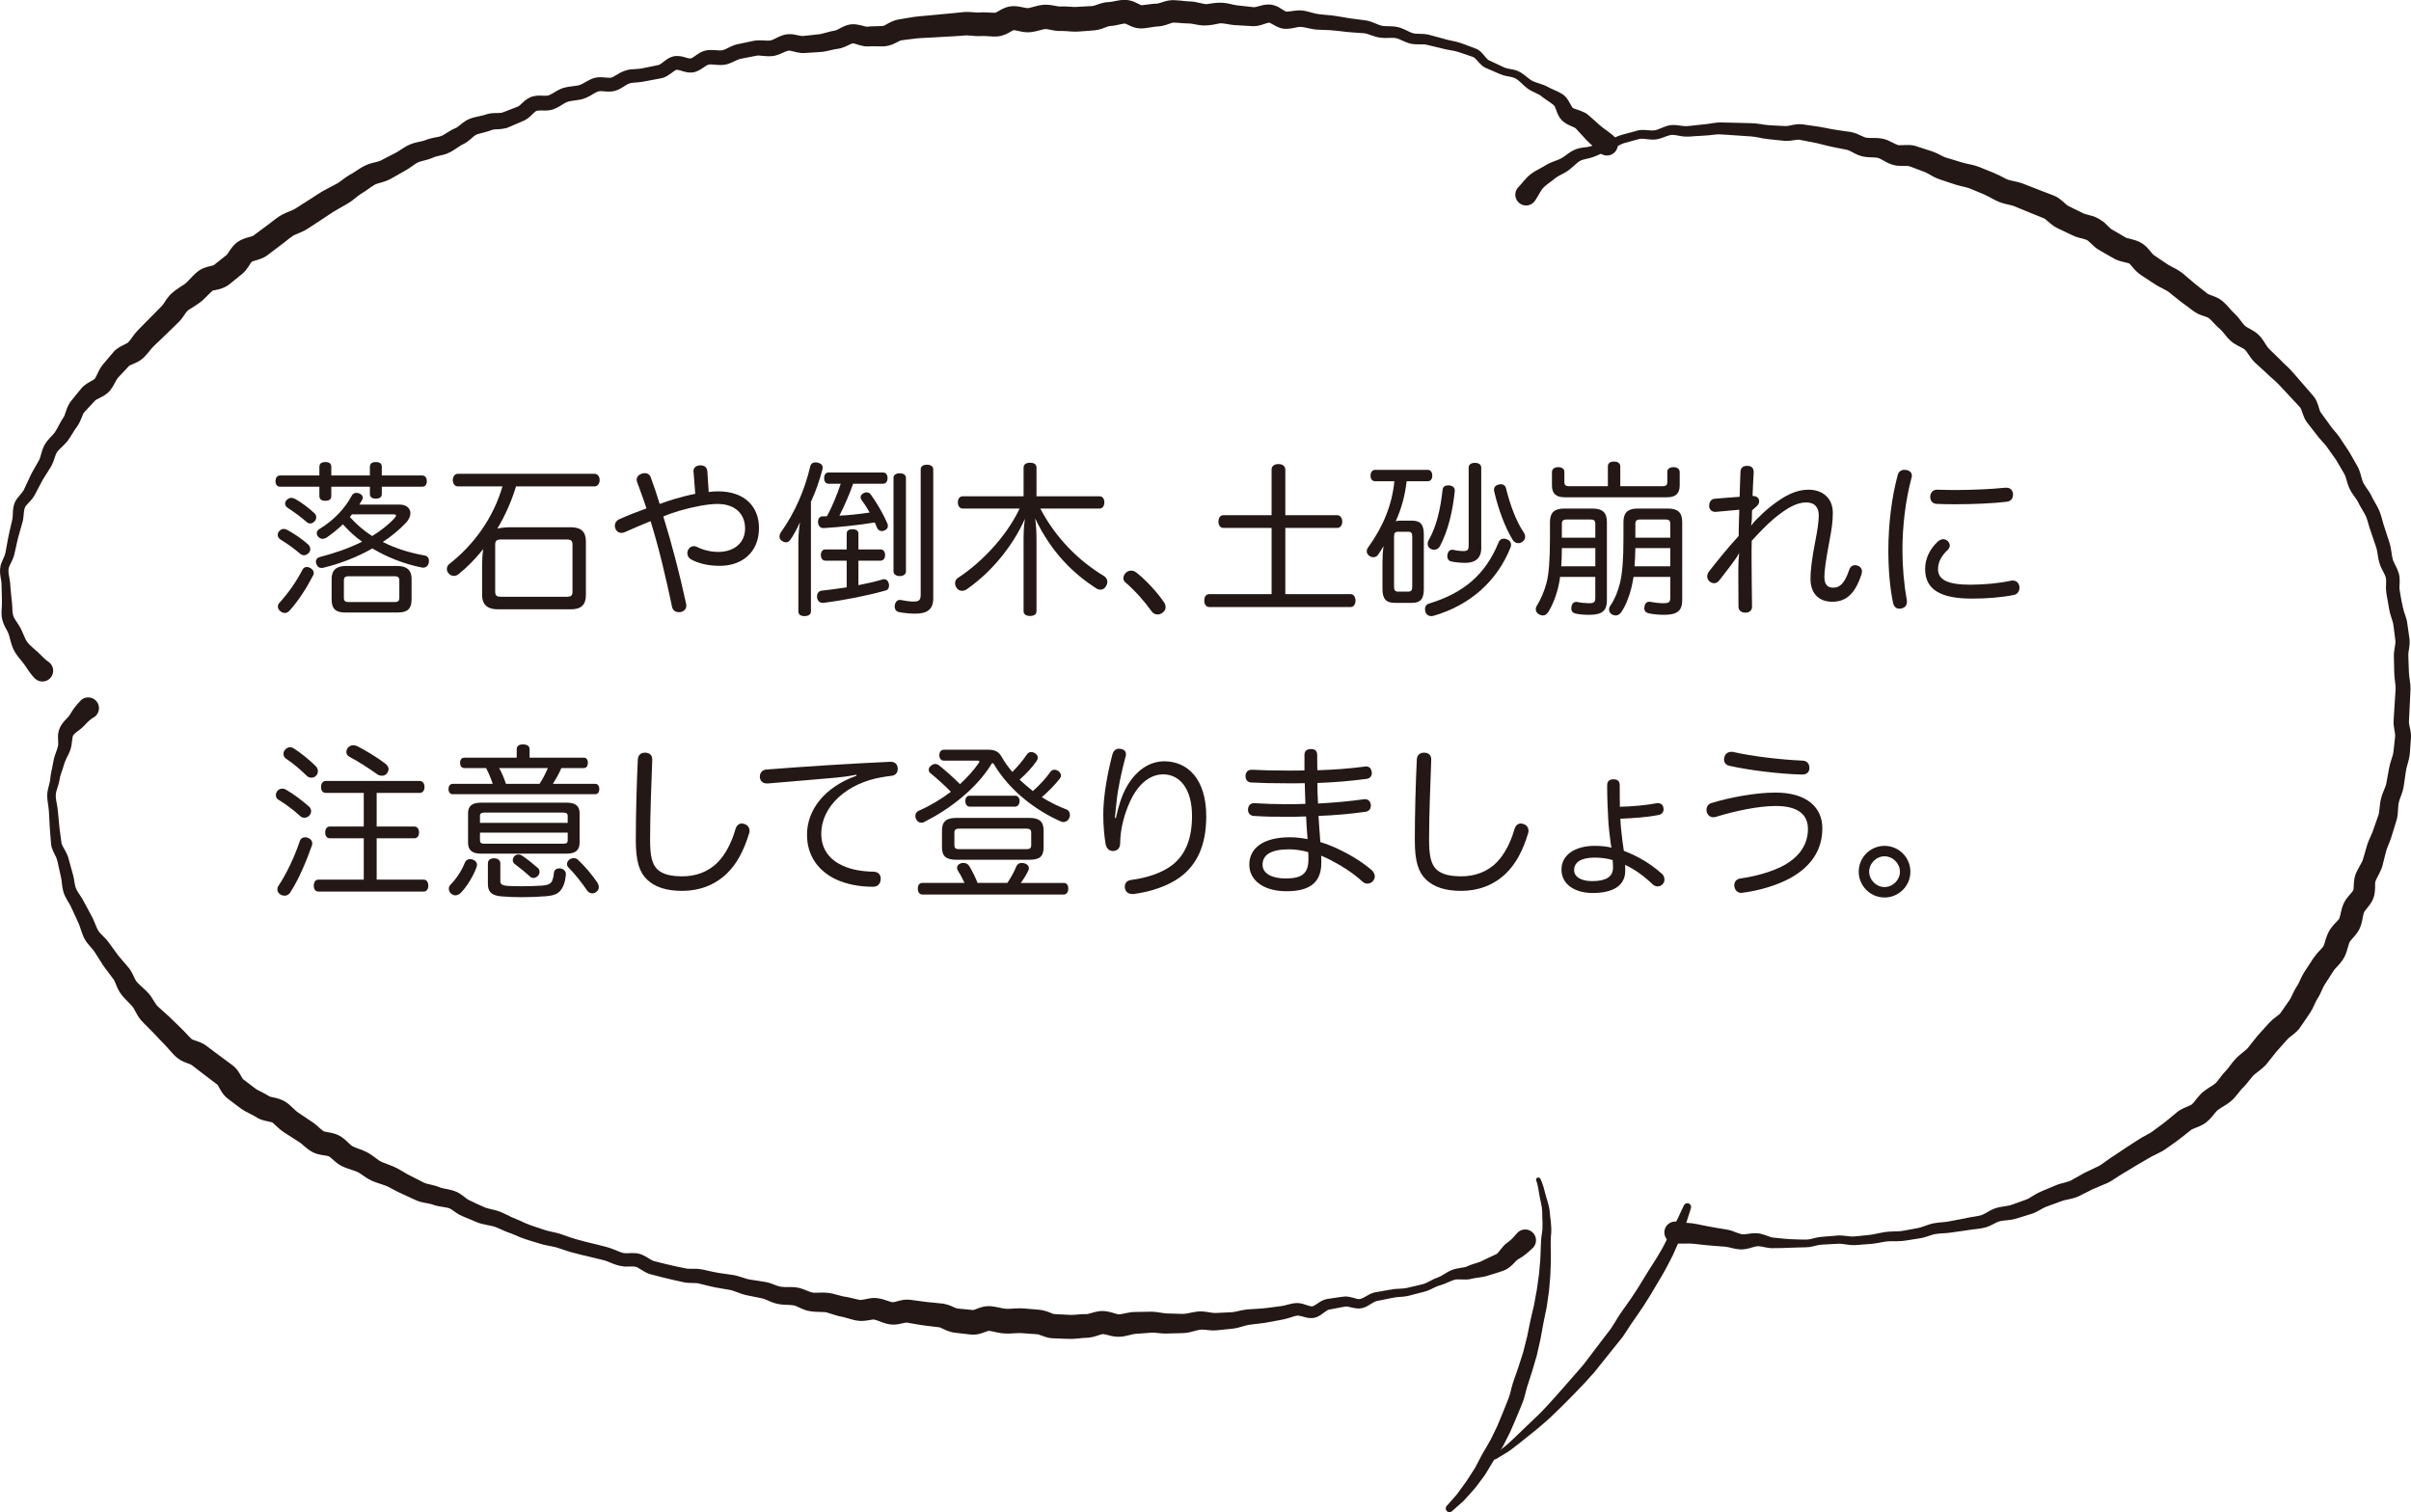 <?xml version="1.0" encoding="UTF-8"?><svg id="b" xmlns="http://www.w3.org/2000/svg" width="200" height="125.454" viewBox="0 0 200 125.454"><defs><style>.d{fill:#231815;stroke-width:0px;}</style></defs><g id="c"><path class="d" d="M27.482,41.148c0,.274-.164.398-.494.398-.317,0-.494-.124-.494-.398v-.77h-3.254c-.248,0-.385-.177-.385-.452,0-.29.137-.48.385-.48h3.254v-.715c0-.274.177-.398.494-.398.33,0,.494.124.494.398v.715h3.201v-.715c0-.274.177-.398.494-.398.33,0,.494.124.494.398v.715h3.351c.248,0,.385.19.385.48,0,.274-.137.452-.385.452h-3.351v.591c0,.274-.164.398-.494.398-.317,0-.494-.124-.494-.398v-.591h-3.201v.77ZM25.534,45.144c.137.124.206.274.206.412,0,.111-.042.219-.124.317-.124.122-.261.193-.398.193-.111,0-.219-.042-.317-.124-.48-.412-1.085-.852-1.634-1.182-.151-.108-.232-.232-.232-.383,0-.097.04-.208.108-.29.111-.137.248-.206.398-.206.097,0,.193.029.288.082.536.29,1.195.728,1.704,1.182ZM26.028,47.532c0,.069-.013.137-.055.206-.536,1.045-1.209,2.087-1.921,2.884-.137.164-.274.232-.427.232-.108,0-.232-.04-.356-.137-.137-.095-.219-.246-.219-.398,0-.108.04-.219.137-.314.742-.823,1.386-1.731,1.908-2.747.082-.151.206-.219.356-.219.097,0,.193.027.29.082.19.111.288.261.288.412ZM26.083,42.576c.095.095.151.206.151.33,0,.108-.042.232-.124.33-.111.124-.248.193-.37.193-.111,0-.206-.042-.29-.111-.48-.425-1.071-.852-1.578-1.182-.151-.095-.219-.232-.219-.356,0-.095.027-.177.095-.261.124-.137.261-.219.412-.219.082,0,.193.027.303.082.507.274,1.153.755,1.62,1.195ZM33.153,41.861c.549,0,.892.303.892.728,0,.235-.122.522-.383.797-.549.576-1.195,1.111-1.908,1.578,1.056.536,2.209.892,3.431,1.113.274.04.398.219.398.452,0,.042,0,.097-.013.137-.042.277-.232.427-.467.427-.042,0-.082,0-.124-.013-1.399-.277-2.829-.826-4.09-1.58-1.251.715-2.636,1.251-4.037,1.594-.055.013-.111.027-.164.027-.221,0-.372-.108-.454-.356-.013-.055-.029-.111-.029-.166,0-.206.139-.343.359-.396,1.222-.317,2.417-.728,3.473-1.264-.591-.412-1.111-.908-1.591-1.441-.414.396-.879.768-1.346,1.098-.124.069-.235.108-.343.108-.153,0-.29-.082-.398-.219-.055-.082-.084-.164-.084-.248,0-.151.084-.288.277-.383,1.18-.715,2.085-1.718,2.621-2.718.084-.179.235-.248.398-.248.069,0,.137.013.206.042.179.053.317.19.317.356,0,.055-.013.124-.055.193-.082.124-.151.261-.232.383h3.349ZM32.976,46.956c.742,0,1.166.33,1.166,1.056v1.731c0,.768-.356,1.071-1.127,1.071h-4.394c-.768,0-1.111-.303-1.111-1.071v-1.731c0-.726.425-1.056,1.153-1.056h4.312ZM32.741,49.949c.261,0,.385-.082.385-.356v-1.428c0-.274-.124-.359-.385-.359h-3.829c-.261,0-.385.084-.385.359v1.428c0,.274.124.356.385.356h3.829ZM29.2,42.671c-.055.069-.124.153-.179.221.549.604,1.153,1.138,1.855,1.578.686-.425,1.317-.905,1.826-1.456.095-.108.151-.19.151-.246,0-.069-.082-.097-.235-.097h-3.418Z"/><path class="d" d="M37.974,40.351c-.246,0-.412-.232-.412-.522,0-.288.166-.52.412-.52h11.355c.248,0,.414.232.414.52,0,.29-.166.522-.414.522h-6.521c-.372,1.222-.892,2.404-1.552,3.502.303-.069.686-.111,1.14-.111h4.929c.865,0,1.277.343,1.277,1.195v4.42c0,.852-.412,1.195-1.277,1.195h-6.014c-.81,0-1.319-.33-1.319-1.195v-2.581c0-.356.029-.823.097-1.222-.646.797-1.333,1.51-2.045,2.074-.124.108-.261.151-.398.151-.166,0-.33-.082-.44-.219-.095-.111-.137-.235-.137-.359,0-.164.082-.328.219-.425,2.019-1.578,3.639-3.816,4.394-6.426h-3.708ZM47.038,49.509c.301,0,.452-.082.452-.412v-3.927c0-.314-.151-.412-.452-.412h-5.494c-.314,0-.467.097-.467.412v3.927c0,.33.153.412.467.412h5.494Z"/><path class="d" d="M57.537,39.185c-.013-.029-.013-.055-.013-.082,0-.317.235-.483.536-.496h.042c.343,0,.549.166.576.496l.111,1.715c.288-.042.549-.055.768-.055,2.251,0,3.404,1.29,3.404,3.048,0,1.937-1.33,3.132-3.254,3.132-.892,0-1.689-.166-2.362-.522-.219-.124-.328-.317-.328-.522,0-.082.013-.179.053-.261.097-.206.29-.33.496-.33.082,0,.177.029.261.069.465.235,1.098.412,1.742.412,1.375,0,2.238-.795,2.238-1.935,0-1.195-.795-2.045-2.291-2.045-.77,0-1.966.219-3.145.562-.467.137-.934.301-1.346.48.728,2.348,1.359,4.792,1.881,7.194.013.069.027.137.027.206,0,.261-.164.44-.438.522-.069.013-.124.013-.179.013-.274,0-.494-.137-.562-.425-.509-2.402-1.071-4.832-1.786-7.125-.755.301-1.496.631-2.154.919-.097.042-.179.055-.274.055-.208,0-.398-.124-.483-.343-.04-.082-.053-.164-.053-.248,0-.219.122-.425.356-.536.699-.314,1.47-.618,2.264-.905-.232-.728-.507-1.456-.781-2.211-.013-.053-.029-.122-.029-.177,0-.235.179-.412.427-.496.095-.027.177-.04.246-.04.235,0,.427.124.509.383.261.715.507,1.443.728,2.171.452-.166.879-.303,1.29-.427.562-.164,1.14-.314,1.66-.412l-.137-1.784Z"/><path class="d" d="M66.227,45.006c0-.522.04-1.113.137-1.676-.248.522-.522,1.058-.797,1.441-.097.153-.235.221-.372.221-.108,0-.232-.042-.356-.137-.124-.084-.179-.206-.179-.343,0-.111.042-.235.124-.359,1.14-1.605,1.963-3.473,2.43-5.465.055-.219.219-.328.44-.328.069,0,.124.013.193.027.246.055.396.193.396.412,0,.055-.013.111-.027.164-.232.894-.536,1.786-.947,2.665v9.104c0,.259-.219.383-.536.383-.301,0-.507-.124-.507-.383v-5.726ZM73.035,45.582c.248,0,.385.179.385.467,0,.274-.137.467-.385.467h-1.826v2.032c.715-.137,1.414-.301,2.019-.48.042-.013.082-.013.124-.013.193,0,.33.151.385.385.013.04.013.082.013.122,0,.248-.111.398-.33.44-1.552.438-3.515.81-5.109,1.016h-.053c-.248,0-.44-.151-.48-.454v-.095c0-.261.151-.44.396-.467.62-.069,1.333-.164,2.061-.274v-2.211h-1.757c-.248,0-.385-.193-.385-.467,0-.288.137-.467.385-.467h1.757v-1.304c0-.248.164-.37.48-.37s.494.122.494.37v1.304h1.826ZM70.771,40.132c-.317.905-.702,1.784-1.14,2.65.837-.042,1.689-.137,2.512-.261-.206-.37-.438-.728-.673-1.043-.055-.084-.082-.153-.082-.221,0-.151.095-.274.274-.356.069-.04.151-.055.219-.055.153,0,.274.069.372.206.507.702,1.029,1.62,1.346,2.348.04.082.053.151.053.235,0,.164-.095.301-.274.37-.069.042-.151.055-.219.055-.177,0-.33-.097-.398-.261-.055-.137-.124-.301-.193-.454-1.344.221-2.882.385-4.241.467h-.029c-.261,0-.425-.193-.438-.494v-.042c0-.246.137-.438.37-.438.124,0,.248,0,.372-.013.467-.865.823-1.757,1.14-2.692h-1.003c-.248,0-.372-.193-.372-.467,0-.288.124-.467.372-.467h4.502c.248,0,.385.179.385.467,0,.274-.137.467-.385.467h-2.47ZM75.151,47.408c0,.248-.221.385-.522.385-.274,0-.509-.137-.509-.385v-7.785c0-.232.235-.356.509-.356.301,0,.522.124.522.37v7.771ZM77.416,49.633c0,.934-.507,1.277-1.496,1.277-.467,0-.947-.055-1.317-.124-.248-.04-.385-.219-.385-.467,0-.04,0-.082.013-.122.042-.274.206-.427.425-.427.042,0,.069,0,.111.015.33.069.713.122,1.016.122.438,0,.591-.108.591-.576v-10.394c0-.248.219-.385.52-.385.303,0,.522.137.522.385v10.695Z"/><path class="d" d="M79.857,42.191c-.261,0-.398-.232-.398-.507,0-.29.137-.509.398-.509h5.053v-2.388c0-.261.219-.398.536-.398.33,0,.536.137.536.398v2.388h5.23c.261,0,.398.219.398.496,0,.288-.137.52-.398.52h-4.914c1.29,2.472,3.212,4.354,5.286,5.602.177.111.274.288.274.48,0,.111-.042.248-.111.359-.124.206-.274.288-.467.288-.108,0-.246-.042-.37-.124-1.8-1.166-3.666-2.897-5.04-5.782.097.702.111,1.277.111,1.95v5.74c0,.261-.206.398-.536.398-.317,0-.536-.137-.536-.398v-5.779c0-.509,0-1.169.111-1.881-1.113,2.486-2.979,4.571-4.834,5.848-.124.084-.261.124-.385.124-.164,0-.314-.069-.438-.232-.095-.124-.137-.261-.137-.398,0-.179.082-.356.274-.467,1.647-1.071,3.858-3.159,5.08-5.726h-4.724Z"/><path class="d" d="M93.835,47.339c.151,0,.301.055.438.166.755.591,1.718,1.62,2.28,2.457.095.137.137.274.137.412,0,.166-.082.33-.248.454-.124.095-.274.151-.425.151-.193,0-.385-.095-.507-.288-.522-.742-1.375-1.715-2.171-2.388-.095-.084-.151-.206-.151-.343,0-.153.082-.33.219-.454.124-.111.274-.166.427-.166Z"/><path class="d" d="M101.487,43.798c-.261,0-.412-.219-.412-.522,0-.314.151-.536.412-.536h3.995v-3.789c0-.274.221-.452.564-.452s.576.177.576.452v3.789h4.299c.261,0,.425.235.425.536,0,.303-.164.522-.425.522h-4.299v5.492h5.41c.261,0,.412.235.412.536,0,.303-.151.536-.412.536h-11.711c-.274,0-.425-.232-.425-.536,0-.317.151-.536.425-.536h5.162v-5.492h-3.995Z"/><path class="d" d="M114.089,39.926c-.261,0-.398-.179-.398-.467,0-.274.137-.48.398-.48h4.338c.248,0,.385.193.385.48s-.137.467-.385.467h-1.744c-.124,1.14-.425,2.278-.905,3.322.108-.042.246-.055.398-.055h.934c.739,0,1,.343,1,1.14v4.531c0,.81-.261,1.153-1,1.153h-1.401c-.742,0-1.029-.343-1.029-1.153v-2.238c0-.412.027-.892.082-1.319-.137.261-.303.522-.467.742-.082.124-.235.179-.372.179-.122,0-.246-.042-.356-.124-.124-.111-.193-.232-.193-.37,0-.097.029-.193.097-.29,1.222-1.689,2.003-3.499,2.196-5.518h-1.578ZM117.15,44.513c0-.303-.095-.398-.343-.398h-.823c-.248,0-.343.095-.343.398v4.159c0,.303.095.412.343.412h.823c.248,0,.343-.108.343-.412v-4.159ZM125.346,45.212c0,.069-.013.151-.053.232-1.113,2.773-3.338,4.766-6.373,5.644-.069.013-.124.027-.177.027-.248,0-.44-.124-.509-.383-.013-.069-.027-.137-.027-.193,0-.221.108-.398.343-.467,2.884-.879,4.681-2.417,5.766-5.08.082-.221.248-.303.425-.303.084,0,.179.013.261.055.206.069.343.232.343.467ZM120.678,40.695v.055c-.177,1.66-.536,3.241-1.235,4.573-.111.19-.288.288-.48.288-.095,0-.193-.029-.274-.069-.179-.097-.261-.248-.261-.425,0-.097.027-.208.082-.303.66-1.14.989-2.623,1.153-4.161.029-.274.193-.383.454-.383h.095c.274.027.467.164.467.425ZM122.876,45.473c0,.837-.509,1.222-1.304,1.222-.385,0-.852-.042-1.169-.111-.206-.04-.343-.193-.343-.438,0-.042,0-.097.013-.153.055-.259.193-.383.398-.383.042,0,.082,0,.124.013.206.055.536.095.797.095.356,0,.438-.095.438-.494v-6.426c0-.261.206-.398.522-.398.303,0,.522.137.522.398v6.674ZM123.932,40.626c0-.232.153-.37.385-.425.055-.013.124-.029.179-.029.206,0,.383.111.438.359.317,1.304.839,2.731,1.47,3.652.069.108.111.232.111.356,0,.164-.084.317-.235.412-.108.082-.219.111-.33.111-.193,0-.356-.097-.467-.274-.657-1.058-1.222-2.652-1.536-4.024-.015-.055-.015-.095-.015-.137Z"/><path class="d" d="M129.413,47.862c-.029.261-.069.494-.124.715-.179.823-.522,1.689-.865,2.209-.124.193-.274.274-.44.274-.095,0-.19-.027-.301-.082-.179-.095-.288-.261-.288-.438,0-.082.027-.179.082-.274.33-.522.644-1.251.823-1.95.179-.715.274-1.855.274-3.694v-1.304c0-.81.385-1.127,1.195-1.127h2.333c.81,0,1.195.317,1.195,1.113v6.481c0,.85-.343,1.222-1.47,1.222-.398,0-.781-.029-1.098-.097-.261-.055-.385-.193-.385-.438,0-.042,0-.097.015-.137.04-.274.19-.398.412-.398.04,0,.069,0,.108.013.261.055.66.095.934.095.425,0,.522-.082.522-.48v-1.702h-2.924ZM137.91,40.338c.261,0,.398-.082.398-.33v-.879c0-.219.193-.372.509-.372.314,0,.52.153.52.414v1.098c0,.699-.356.987-1.069.987h-8.46c-.713,0-1.069-.288-1.069-.987v-1.098c0-.261.206-.414.52-.414.317,0,.509.153.509.372v.879c0,.248.137.33.398.33h3.212v-1.649c0-.246.166-.396.509-.396.33,0,.52.151.52.396v1.649h3.502ZM129.563,45.473c-.013.507-.013,1.003-.055,1.51h2.829v-1.51h-2.773ZM132.336,43.455c0-.274-.124-.356-.385-.356h-2.005c-.246,0-.383.082-.383.356v1.153h2.773v-1.153ZM135.508,47.862c-.055.33-.111.618-.179.908-.179.739-.494,1.523-.852,2.032-.122.164-.274.259-.452.259-.097,0-.193-.027-.303-.082-.164-.095-.246-.246-.246-.412,0-.108.04-.232.122-.343.33-.467.604-1.127.784-1.853.206-.865.288-1.979.288-3.708v-1.346c0-.81.385-1.127,1.182-1.127h2.499c.823,0,1.193.317,1.193,1.113v6.466c0,.865-.356,1.237-1.496,1.237-.425,0-.892-.042-1.235-.111-.274-.055-.412-.193-.412-.438,0-.042,0-.084.013-.139.042-.274.193-.396.412-.396.042,0,.082,0,.124.013.343.069.728.108,1.003.108.507,0,.604-.082.604-.494v-1.689h-3.048ZM135.659,45.473c-.013.507-.027,1.003-.069,1.51h2.966v-1.51h-2.897ZM138.556,43.455c0-.274-.124-.356-.385-.356h-2.127c-.248,0-.385.082-.385.356v1.153h2.897v-1.153Z"/><path class="d" d="M145.338,42.341c-.013.248-.013.496-.013.66-.013.219-.027.385-.069.618.124-.164.288-.37.44-.52.37-.372.81-.784,1.193-1.085,1.169-.921,2.116-1.388,3.117-1.388,1.277,0,2.032.784,2.032,1.908,0,.715-.082,1.306-.274,2.322-.288,1.523-.425,2.457-.425,2.993,0,.673.274.905.742.905.536,0,.934-.343,1.319-1.483.082-.246.259-.383.48-.383.069,0,.151.013.219.04.232.084.356.261.356.48,0,.069-.013.153-.04.235-.536,1.676-1.319,2.28-2.417,2.28-1.045,0-1.813-.604-1.813-1.924,0-.644.111-1.634.398-3.09.193-.987.288-1.647.288-2.154,0-.688-.356-1.071-1.029-1.071-.797,0-1.594.438-2.705,1.359-.522.438-1.222,1.153-1.826,1.826-.013.536-.013,1.056-.013,1.591,0,1.277.027,2.554.04,3.874,0,.301-.206.494-.549.494h-.027c-.288,0-.549-.179-.549-.48,0-.784-.013-1.634-.013-2.362v-.81c0-.343.013-.755.069-1.304-.153.301-.29.48-.427.673-.398.562-.85,1.111-1.209,1.591-.137.179-.288.248-.452.248-.124,0-.261-.055-.372-.151-.124-.111-.193-.261-.193-.412,0-.139.055-.29.153-.414.713-.905,1.565-1.977,2.457-2.937.013-.728.027-1.414.055-2.182-.591.053-1.277.108-1.95.177h-.055c-.274,0-.48-.193-.494-.452v-.069c0-.303.177-.536.425-.564.699-.069,1.428-.108,2.101-.164.013-.646.042-1.333.069-2.045,0-.345.206-.522.536-.522h.042c.314,0,.52.164.52.507v.029c-.04.66-.069,1.29-.095,1.963h.042c.314,0,.507.193.507.425,0,.151-.069.303-.206.425l-.385.343Z"/><path class="d" d="M158.597,39.459c0,.055-.015.108-.029.177-.494,1.826-.755,3.998-.755,6.001,0,1.359.124,2.816.356,4.093.015.069.015.137.015.206,0,.314-.179.48-.467.549-.055.013-.111.013-.153.013-.259,0-.467-.151-.536-.522-.259-1.262-.383-2.745-.383-4.283,0-2.143.261-4.367.781-6.302.084-.288.303-.412.551-.412.053,0,.095,0,.151.013.274.042.467.206.467.467ZM161.74,45.254c0,.137-.069.259-.177.37-.578.549-.797,1.071-.797,1.594,0,.85.742,1.29,2.663,1.29,1.182,0,2.444-.124,3.378-.33.055-.013.111-.013.166-.013.274,0,.48.177.533.452.015.055.015.097.015.153,0,.274-.166.533-.467.589-1.016.206-2.225.303-3.488.303-2.526,0-3.871-.715-3.871-2.444,0-.839.343-1.62,1.043-2.28.153-.137.317-.206.467-.206.124,0,.248.055.359.151.122.124.177.248.177.372ZM166.422,40.462c.345,0,.522.19.564.507v.042c0,.314-.137.576-.536.618-1.153.137-2.802.206-4.299.206-.507,0-1.003-.013-1.454-.027-.427-.015-.578-.29-.578-.604.013-.303.206-.578.564-.578h.027c.438.013.934.027,1.441.027,1.456,0,3.048-.069,4.161-.19h.108Z"/><path class="d" d="M25.63,66.909c.111.095.179.246.179.396,0,.111-.042.221-.124.33-.111.137-.274.206-.427.206-.137,0-.259-.04-.356-.137-.536-.494-1.235-1.016-1.826-1.372-.124-.069-.193-.206-.193-.372,0-.108.042-.219.111-.328.111-.137.261-.206.425-.206.097,0,.193.027.274.069.66.37,1.346.905,1.937,1.414ZM25.904,69.97c0,.069-.013.137-.042.206-.425,1.209-1.069,2.773-1.797,3.885-.111.166-.274.248-.454.248-.111,0-.232-.027-.343-.095-.164-.097-.261-.261-.261-.427,0-.095.029-.206.097-.301.686-1.029,1.359-2.486,1.757-3.681.069-.232.246-.343.452-.343.069,0,.137.013.206.042.248.082.385.261.385.467ZM26.192,63.557c.111.124.179.274.179.425,0,.124-.042.248-.124.343-.111.137-.261.193-.412.193s-.301-.055-.412-.177c-.467-.467-1.098-1.003-1.715-1.414-.124-.084-.193-.235-.193-.385,0-.111.04-.235.124-.33.108-.137.259-.219.425-.219.095,0,.206.027.301.095.591.372,1.29.947,1.826,1.47ZM27.031,65.782c-.248,0-.398-.179-.398-.494,0-.303.151-.496.398-.496h7.785c.232,0,.398.193.398.496,0,.314-.166.494-.398.494h-3.57v2.787h3.13c.221,0,.385.193.385.494,0,.303-.164.483-.385.483h-3.13v3.431h3.9c.232,0,.383.193.383.509,0,.301-.151.48-.383.48h-8.732c-.235,0-.385-.179-.385-.48,0-.317.151-.509.385-.509h3.761v-3.431h-2.813c-.235,0-.385-.179-.385-.483,0-.301.151-.494.385-.494h2.813v-2.787h-3.143ZM31.96,63.352c.177.137.274.288.274.454,0,.108-.042.219-.124.343-.111.151-.261.206-.425.206-.153,0-.29-.042-.398-.124-.688-.494-1.567-1.058-2.267-1.428-.206-.097-.288-.261-.288-.412,0-.111.04-.235.108-.33.111-.151.29-.235.467-.235.111,0,.235.029.343.084.688.356,1.636.919,2.309,1.441Z"/><path class="d" d="M49.371,65.027c.219,0,.343.177.343.438,0,.248-.124.425-.343.425h-11.809c-.232,0-.356-.177-.356-.425,0-.246.124-.438.356-.438h3.309c-.151-.454-.33-.894-.549-1.306h-1.8c-.232,0-.356-.19-.356-.438s.124-.425.356-.425h4.341v-.702c0-.288.219-.398.52-.398.303,0,.549.111.549.398v.702h4.491c.232,0,.343.177.343.425s-.111.438-.343.438h-1.855c-.19.454-.438.879-.699,1.306h3.502ZM39.568,71.741c0,.055-.013.124-.029.179-.288.81-.85,1.689-1.344,2.182-.137.111-.274.179-.414.179-.137,0-.259-.055-.37-.153-.124-.108-.179-.246-.179-.398,0-.122.042-.232.124-.314.44-.454.879-1.045,1.209-1.855.082-.19.232-.288.425-.288.069,0,.153.013.235.042.219.082.343.246.343.425ZM47.009,66.592c.715,0,1.071.261,1.071.879v2.444c0,.631-.356.905-1.071.905h-7.112c-.715,0-1.071-.274-1.071-.905v-2.444c0-.618.356-.879,1.071-.879h7.112ZM47.091,68.268v-.578c0-.206-.124-.274-.37-.274h-6.536c-.248,0-.37.069-.37.274v.578h7.276ZM39.816,69.722c0,.219.122.274.37.274h6.536c.246,0,.37-.055.37-.274v-.644h-7.276v.644ZM40.473,71.63c0-.274.193-.425.509-.425.314,0,.522.166.522.425v1.47c0,.235.095.356.631.398.261.013.66.027,1.111.027.564,0,1.195-.013,1.718-.053.383-.015.644-.124.755-.261.137-.166.206-.509.232-.797.015-.219.193-.372.44-.372h.069c.301.042.48.221.48.483v.053c-.042.522-.193,1.016-.48,1.346-.248.261-.562.372-1.127.427-.618.053-1.359.082-2.072.082-.604,0-1.195-.029-1.704-.069-.823-.082-1.085-.412-1.085-1.029v-1.704ZM44.758,65.027c.274-.412.494-.852.686-1.306h-4.037c.235.412.412.865.562,1.306h2.789ZM44.606,72.002c.111.082.153.206.153.33,0,.108-.042.232-.137.33-.097.108-.248.177-.385.177-.082,0-.166-.027-.235-.082-.383-.356-.905-.784-1.33-1.098-.082-.069-.137-.179-.137-.303,0-.095.04-.206.108-.301.097-.111.235-.166.372-.166.095,0,.193.029.274.084.398.259.961.713,1.317,1.029ZM49.564,73.237c.069.124.108.248.108.356,0,.166-.069.303-.219.414-.111.082-.219.108-.317.108-.164,0-.314-.082-.412-.206-.452-.66-1-1.372-1.565-1.937-.082-.082-.124-.19-.124-.288,0-.124.055-.246.179-.356.111-.082.248-.137.37-.137.139,0,.261.04.359.137.604.576,1.166,1.235,1.62,1.908Z"/><path class="d" d="M54.106,63.009v.04c-.069,2.019-.179,4.449-.179,6.647,0,1.29.164,2.003.604,2.43.454.425,1.14.576,2.087.576,1.056,0,2.127-.343,2.937-1.18.618-.633,1.127-1.594,1.456-2.734.095-.314.288-.467.52-.467.069,0,.153.015.221.042.246.069.425.288.425.562,0,.069-.013.153-.042.235-.425,1.386-1,2.499-1.826,3.296-1.016.987-2.306,1.454-3.721,1.454-1.29,0-2.251-.301-2.924-.947-.631-.618-.921-1.51-.921-3.254,0-2.129.069-4.668.166-6.687.013-.356.232-.578.591-.578h.027c.385.015.578.221.578.564Z"/><path class="d" d="M71.039,64.272c-.673.137-1.264.206-1.718.246-1.963.166-3.885.343-5.629.48h-.069c-.356,0-.562-.206-.591-.52v-.055c0-.303.206-.549.509-.578,3.351-.261,6.975-.494,10.297-.644h.042c.385,0,.562.219.591.536v.04c0,.288-.137.549-.536.591-.235.027-.454.055-.77.111-2.966.494-5.038,2.47-5.038,4.681,0,1.372.768,2.196,1.757,2.65.728.343,1.647.494,2.568.509.398,0,.604.246.604.562v.069c-.029.398-.248.618-.66.618-1.14,0-2.225-.219-3.09-.631-1.414-.686-2.362-1.937-2.362-3.681,0-2.072,1.456-3.953,4.106-4.901l-.013-.082Z"/><path class="d" d="M81.971,62.198c.576,0,.879.177,1.111.576.248.44.549.865.894,1.264.438-.425.879-.961,1.206-1.441.097-.153.221-.206.359-.206.108,0,.232.04.33.108.137.097.219.221.219.359,0,.082-.029.177-.097.274-.37.536-.863,1.056-1.414,1.552.359.328.715.644,1.1.947.576-.509,1.085-1.071,1.468-1.607.084-.111.193-.166.317-.166.111,0,.235.042.33.111.137.095.219.232.219.372,0,.082-.027.164-.082.232-.438.562-.947,1.071-1.51,1.565.686.425,1.386.77,2.045,1.016.193.069.288.261.288.454,0,.082-.013.164-.055.248-.095.232-.288.343-.494.343-.055,0-.124-.015-.193-.042-2.087-.921-4.27-2.554-5.587-4.792-.042-.04-.069-.055-.084-.055-.027,0-.053.015-.082.055-1.304,2.143-3.61,3.832-5.574,4.819-.084.055-.179.069-.248.069-.193,0-.343-.095-.438-.288-.042-.082-.069-.177-.069-.274,0-.179.095-.343.274-.425.974-.425,1.879-.976,2.676-1.58-.576-.576-1.166-1.111-1.66-1.51-.124-.082-.179-.193-.179-.317,0-.108.055-.219.164-.314.124-.111.248-.166.372-.166.111,0,.219.042.33.124.507.412,1.14.961,1.729,1.552.604-.562,1.127-1.14,1.525-1.715.055-.069.082-.124.082-.166,0-.055-.055-.069-.151-.069h-2.802c-.232,0-.37-.193-.37-.452,0-.248.124-.454.385-.454h3.666ZM88.233,73.25c.259,0,.383.179.383.467,0,.274-.124.496-.383.496h-11.714c-.261,0-.383-.221-.383-.496s.122-.467.383-.467h3.488c-.151-.343-.33-.686-.509-.947-.069-.108-.108-.219-.108-.314,0-.166.108-.303.33-.372.069-.013.137-.027.206-.027.206,0,.383.095.494.288.232.385.48.879.673,1.372h2.47c.303-.452.578-.947.742-1.372.084-.193.248-.288.454-.288.055,0,.137.013.206.027.248.069.385.235.385.425,0,.055-.013.111-.042.166-.151.33-.37.686-.631,1.043h3.557ZM85.376,67.856c.823,0,1.195.288,1.195,1.043v1.401c0,.755-.33,1.029-1.195,1.029h-6.014c-.865,0-1.222-.274-1.222-1.029v-1.401c0-.755.372-1.043,1.195-1.043h6.041ZM85.13,70.45c.288,0,.412-.069.412-.33v-1.043c0-.248-.124-.33-.412-.33h-5.562c-.274,0-.398.082-.398.33v1.043c0,.261.124.33.398.33h5.562ZM80.433,66.922c-.232,0-.356-.221-.356-.467,0-.261.124-.44.356-.44h3.776c.232,0,.37.193.37.44,0,.232-.137.467-.37.467h-3.776Z"/><path class="d" d="M92.565,67.869c.235-1.071.483-1.8.77-2.362.797-1.552,1.99-2.348,3.241-2.348,1.895,0,3.486,1.414,3.486,4.573,0,2.388-.768,4.035-2.225,5.08-.961.686-2.375,1.18-3.816,1.359h-.095c-.303,0-.551-.164-.604-.467-.015-.055-.015-.111-.015-.151,0-.303.193-.509.522-.549,1.372-.179,2.581-.604,3.391-1.222,1.113-.852,1.662-2.185,1.662-4.093,0-2.264-1.029-3.446-2.388-3.446-1.1,0-2.074.797-2.734,2.211-.522,1.111-.837,2.43-.837,3.473,0,.398-.179.646-.564.673h-.027c-.301,0-.536-.177-.618-.576-.111-.646-.193-1.552-.193-2.43,0-1.538.33-3.364.755-4.998.097-.33.288-.48.549-.48.055,0,.097,0,.137.013.29.04.44.206.44.454,0,.069-.013.151-.042.232-.33,1.222-.644,2.705-.728,3.626-.04.438-.095.947-.151,1.414l.082.013Z"/><path class="d" d="M110.514,70.216c1.098.467,2.335,1.155,3.296,1.992.151.151.232.33.232.494,0,.124-.04.248-.122.359-.124.164-.303.246-.483.246-.151,0-.288-.055-.412-.164-.837-.77-1.853-1.388-2.8-1.868-.193-.082-.412-.193-.631-.288.013.193.013.412.013.591,0,1.702-1.029,2.362-2.897,2.362-1.853,0-3.077-.879-3.077-2.211s1.113-2.267,3.378-2.267c.454,0,.947.055,1.456.153-.055-.633-.095-1.251-.124-1.881-.549.027-1.071.027-1.62.027-.961,0-1.702,0-2.731-.069-.29-.027-.467-.232-.467-.507v-.055c.027-.303.206-.496.494-.496h.029c.987.055,1.702.084,2.636.084.533,0,1.069,0,1.605-.029-.027-.536-.04-1.111-.055-1.715-.425.013-.837.013-1.275.013-1.346,0-2.472-.027-3.187-.069-.314-.027-.452-.261-.452-.522v-.069c.027-.274.206-.467.507-.467h.029c.726.042,1.839.069,3.035.069.438,0,.879,0,1.317-.013v-1.277c0-.33.179-.494.549-.494.343,0,.509.151.509.522,0,.438,0,.837.013,1.235,1.401-.042,2.65-.137,3.9-.301.053-.015.095-.015.137-.015.274,0,.425.166.467.44.013.04.013.082.013.124,0,.232-.151.425-.427.467-1.317.177-2.621.288-4.09.343,0,.536.027,1.071.055,1.702,1.33-.069,2.554-.179,3.829-.356h.084c.259,0,.425.177.467.452v.097c0,.274-.179.452-.44.494-1.277.179-2.512.288-3.9.343.042.742.097,1.428.153,2.169.37.111.673.219.987.356ZM106.93,70.463c-1.538,0-2.196.48-2.196,1.277,0,.742.795,1.14,1.908,1.14,1.29,0,1.908-.356,1.895-1.607,0-.193,0-.385-.013-.576-.522-.153-1.085-.235-1.594-.235Z"/><path class="d" d="M118.726,63.009v.04c-.069,2.019-.179,4.449-.179,6.647,0,1.29.164,2.003.604,2.43.454.425,1.14.576,2.087.576,1.056,0,2.127-.343,2.937-1.18.618-.633,1.127-1.594,1.456-2.734.095-.314.288-.467.52-.467.069,0,.153.015.221.042.246.069.425.288.425.562,0,.069-.013.153-.042.235-.425,1.386-1,2.499-1.826,3.296-1.016.987-2.306,1.454-3.721,1.454-1.29,0-2.251-.301-2.924-.947-.631-.618-.921-1.51-.921-3.254,0-2.129.069-4.668.166-6.687.013-.356.232-.578.591-.578h.027c.385.015.578.221.578.564Z"/><path class="d" d="M137.852,72.482c.139.124.221.301.221.48,0,.137-.042.274-.153.398-.108.111-.259.179-.412.179-.137,0-.274-.055-.396-.153-.702-.686-1.567-1.304-2.309-1.634.015.124.015.261.015.412v.166c-.055,1.209-1.1,1.757-2.705,1.757-1.43,0-2.583-.686-2.583-1.95,0-1.182,1.085-1.963,2.76-1.963.536,0,1.016.055,1.388.151-.029-.124-.055-.301-.082-.494-.084-.66-.166-1.319-.193-1.95-.042-.81-.084-1.689-.084-2.731,0-.359.221-.496.522-.496.33,0,.522.137.522.509,0,.644,0,1.248.013,1.771,1.071-.027,2.198-.137,3.008-.288.053-.015.095-.015.137-.015.246,0,.438.137.467.398.013.042.013.069.013.097,0,.246-.137.438-.44.494-.81.166-2.032.261-3.143.303.013.507.082,1.18.177,1.908.042.288.084.549.111.755,1.209.467,2.211,1.071,3.143,1.895ZM132.266,71.15c-1.14,0-1.689.412-1.689,1.031,0,.533.522.919,1.496.919,1.085,0,1.744-.317,1.731-1.14,0-.219-.015-.412-.029-.604-.425-.137-.961-.206-1.51-.206Z"/><path class="d" d="M148.504,72.852c-1.069.591-2.607,1.045-3.927,1.209-.04.015-.082.015-.124.015-.314,0-.507-.193-.576-.496-.013-.04-.013-.095-.013-.137,0-.288.177-.507.494-.562,1.235-.166,2.718-.578,3.666-1.113,1.333-.755,1.95-1.797,1.95-2.993,0-1.127-.728-1.908-2.676-1.908-1.443,0-3.42.425-4.971.905-.069.015-.137.029-.206.029-.232,0-.44-.137-.536-.412-.013-.069-.027-.137-.027-.206,0-.274.164-.496.425-.564,1.552-.48,3.708-.865,5.286-.865,2.623,0,3.9,1.237,3.9,2.966,0,1.744-.879,3.145-2.665,4.133ZM143.012,63.009c0-.055.013-.111.029-.179.069-.301.288-.454.576-.454h.111c1.676.385,3.995.646,5.808.728.356.013.562.261.562.604v.029c-.013.328-.232.52-.591.52h-.04c-1.813-.04-4.394-.356-6.014-.726-.29-.069-.44-.261-.44-.522Z"/><path class="d" d="M158.473,72.318c0,1.18-.963,2.14-2.143,2.14s-2.143-.961-2.143-2.14.961-2.143,2.143-2.143,2.143.961,2.143,2.143ZM155.053,72.318c0,.686.591,1.275,1.277,1.275s1.277-.589,1.277-1.275-.591-1.277-1.277-1.277-1.277.589-1.277,1.277Z"/><path class="d" d="M2.94,56.334c.023.017-.156-.139-.386-.437-.246-.31-.433-.671-.798-1.105-.194-.235-.477-.548-.677-1.004-.19-.438-.246-.861-.368-1.198-.086-.289-.471-.733-.566-1.406-.041-.329-.01-.604.005-.863.008-.128.014-.249.01-.364-.002-.143-.005-.288-.006-.435-.008-.282-.016-.571-.024-.868.013-.311-.042-.517-.096-.871-.057-.309-.053-.779.104-1.126.139-.35.286-.59.328-.878.061-.334.123-.676.187-1.024.069-.404.157-.713.236-1.084l.125-.54c.033-.115.043-.272.049-.456.005-.349.029-.928.39-1.357.143-.189.281-.334.386-.469.115-.145.14-.207.239-.424.175-.374.352-.753.532-1.138.206-.363.414-.731.625-1.104.149-.244.165-.673.439-1.232.315-.557.718-.835.888-1.105.19-.275.378-.715.669-1.166.198-.224.175-.619.564-1.283.365-.472.586-.722.967-1.189.275-.321.609-.479.802-.59.222-.123.297-.178.328-.239.046-.062.143-.268.258-.514.061-.126.134-.269.236-.423.051-.077.111-.156.179-.235l.13-.152.49-.578.247-.291.068-.072.034-.034c.023-.024.102-.092.154-.132.092-.069.176-.124.257-.17.317-.177.553-.266.651-.339.04-.018.138-.144.289-.346.145-.193.311-.439.556-.699l.578-.589c.377-.381.758-.765,1.141-1.152l.269-.274c.051-.053.062-.069.134-.169.123-.169.266-.45.576-.779.65-.605,1.129-.76,1.358-1.017l.556-.576c.129-.124.227-.225.437-.38.305-.206.516-.257.703-.315.359-.088.59-.152.555-.152,0,0-.028.016-.011.007l.082-.067.166-.133.334-.264.334-.265.139-.111c.044-.034.027-.026.012-.011-.015.016.009-.009.009-.009.08-.078.209-.335.497-.691.074-.088.166-.184.276-.276l.088-.069.096-.066.161-.095c.257-.135.436-.182.601-.234.343-.1.452-.12.525-.188.448-.333.898-.668,1.351-1.005.215-.165.464-.375.78-.579.382-.242.726-.353.96-.453.119-.048.214-.093.281-.132l.366-.232.756-.482c.541-.329.986-.676,1.56-.96l.803-.424c.184-.09.357-.235.643-.449.139-.103.3-.216.494-.322l.164-.09.165-.102c.232-.148.506-.351.865-.535.442-.217.805-.266,1.047-.335.129-.035.201-.057.288-.099l.411-.213.816-.421c.175-.081.415-.257.723-.449.15-.093.345-.2.531-.274.243-.095.41-.131.582-.17l.424-.094c.132-.034.145-.044.379-.133.437-.147.757-.167.983-.229.199-.044.347-.13.626-.306.131-.083.28-.18.454-.273.087-.047.183-.092.283-.134-.022.01.083-.035.06-.027,0,0,.014-.007.036-.02.164-.091.386-.33.774-.572.472-.267.8-.29,1.117-.368.152-.032.287-.061.401-.095l.219-.072c.16-.046.263-.06.371-.073.416-.036.719-.007.86-.047.017,0,.078-.023.163-.057l.222-.086.445-.172.445-.172.082-.033s-.013.008.011-.008c.031-.016.075-.049.12-.087.202-.15.406-.468.943-.694.528-.175.905-.085,1.164-.098.13.002.229-.014.268-.027.12-.041.194-.082.329-.159.239-.137.581-.378.997-.486.424-.109.745-.111,1.015-.16.27-.042.393-.105.692-.277.137-.079.293-.172.48-.255.103-.045.173-.075.329-.119.043-.015.252-.051.343-.052.44-.012.757.067.942.044.136-.001.333-.114.628-.298.268-.188.761-.385,1.133-.399.367-.036.671-.033.897-.086l.938-.192c.146-.032.342-.066.447-.095.03-.008.138-.07.244-.151.22-.149.523-.485,1.077-.578.644-.038.902.159,1.153.186.23.031.169.021.453-.149.118-.08.255-.186.435-.292.154-.102.471-.221.669-.234.484-.05.8.029,1.047.02.22.002.336-.054.646-.206.141-.07.305-.154.504-.227.101-.036.207-.067.332-.091l.236-.05.942-.2c.061-.014.18-.039.262-.048.136-.015.231-.017.332-.018.196,0,.369.015.516.022.15.008.273.008.369-.005.082-.012.156-.035.271-.087.233-.095.529-.309,1.03-.413.57-.089.949.075,1.2.106.128.024.216.024.25.016l.468-.048.938-.103c.218-.04.52-.141.873-.226.164-.043.45-.082.415-.086.064-.022.167-.07.301-.143.133-.07.297-.163.515-.246.114-.04.234-.081.381-.102.163-.021.099-.012.19-.019.089-.003.187,0,.242.006.508.06.807.2.949.2.031.003.039-.001.039-.001l.289-.027.518-.014c.285.003.63-.024.603-.057.157-.056.411-.277.939-.448.356-.084.43-.077.601-.112l.463-.078c.614-.125,1.247-.146,1.861-.213.622-.059,1.241-.118,1.859-.176l.947-.094c.482-.02.789.039,1.03.044.134.005.139,0,.369-.013.227-.009.398.001.565.01l.419.022c.12.004.228-.009.177-.005l.179-.094c.115-.065.265-.16.479-.26.114-.05.236-.101.399-.139.075-.02.169-.032.256-.042l.181-.008c.31.003.484.043.664.076l.395.078c.12.011.076.015.192.002.11-.011.394-.103.758-.193.178-.043.436-.084.65-.082.298.002.469.035.647.066l.401.072c.049.007.089.01.116.011l.139-.005c.427-.011.73.031.981.04.14.005.189.006.342-.005l.44-.026.843-.045c.002.013.257-.073.604-.195.17-.057.44-.122.681-.13l.143-.009.159-.024c.237-.038.553-.129.989-.15.686-.015,1.066.276,1.277.36l.182.082c.016-.003-.078-.002-.025-.002l.149-.008.85-.106c.171-.016.448-.017.354-.018.052-.007.142-.03.263-.07.123-.039.273-.093.465-.142.099-.024.204-.047.328-.06.11-.017.292-.015.33-.013.364.01.648.052.904.077.126.013.239.021.341.024l.129.005.166.014.266.041c.328.062.571.138.724.153.228.074.799-.163,1.62-.088.359.043.636.124.855.167.114.023.19.037.29.045l.396.044.787.086.098.01c.043.003-.002.003.02.003l.049.002c.028,0,.003-.002.009.001l.044-.004c.068-.009.167-.033.287-.067.236-.057.579-.201,1.08-.141.549.103.771.327.978.44.096.062.174.105.211.121.021.012.024.01.019.012-.059,0,.039.004.049.005l.037.002c.153.002.381-.043.675-.081.147-.018.317-.033.508-.02.187.014.321.042.471.075l.721.191c.372.079.943.102,1.398.155.5.064.955.157,1.427.232.478.063.951.124,1.418.186.581.132.967.386,1.289.436.316.072.798-.015,1.36.124.545.154.916.429,1.195.492.313.09.725.01,1.259.114.413.111.82.221,1.22.328.39.123.71.174,1.142.273.448.116.774.271,1.139.396.189.073.33.115.554.213.272.143.402.311.533.461.124.149.229.285.326.374.054.046.076.064.14.095l.241.113c.32.15.634.297.942.441.237.127.548.147.907.231.382.081.719.333.96.528.25.21.464.373.682.457.23.096.507.158.813.278.145.052.34.162.435.214l.334.156c.237.107.496.213.763.383.143.085.323.272.417.413.1.144.168.272.228.382.111.219.218.374.242.364.07.056.466.129.979.378.114.054.304.204.362.263l.194.172c.126.112.246.218.359.319.474.441.711.599,1.017.815.277.199.444.359.444.359l.079.075c.36.344.372.915.027,1.275-.344.36-.915.372-1.274.028-.035-.034-.07-.073-.098-.111,0,0-.056-.075-.268-.264-.194-.16-.673-.589-1.04-1.018-.169-.184-.358-.389-.567-.615-.058-.048-.208-.116-.413-.204-.102-.046-.22-.097-.35-.174-.065-.04-.128-.078-.219-.147-.051-.038-.059-.048-.081-.068l-.059-.053-.057-.059c-.287-.325-.351-.604-.435-.81-.038-.104-.071-.192-.101-.255-.034-.065-.019-.067-.081-.128-.137-.131-.339-.265-.567-.417-.12-.085-.241-.17-.364-.257-.132-.102-.17-.145-.282-.209-.205-.118-.487-.222-.788-.394-.317-.18-.551-.44-.771-.636-.228-.207-.411-.366-.675-.423-.27-.077-.641-.091-1.022-.262-.312-.135-.63-.272-.954-.412l-.245-.106c-.099-.042-.228-.124-.31-.196-.173-.151-.292-.304-.407-.432-.108-.126-.234-.237-.298-.263-.119-.049-.339-.117-.506-.175-.357-.112-.743-.268-1.059-.335-.335-.065-.805-.137-1.192-.249-.384-.091-.775-.184-1.171-.278-.287-.064-.737.028-1.267-.077-.56-.138-.914-.399-1.228-.458-.302-.074-.726.025-1.305-.04-.577-.088-.995-.331-1.326-.368-.453-.034-.91-.068-1.373-.102-.465-.049-.955-.12-1.415-.153l-.729-.03c-.244-.015-.477-.003-.79-.065-.577-.112-.938-.239-1.237-.153-.203.034-.469.111-.824.133l-.153.002c-.052-.003-.018.004-.14-.007-.132-.013-.253-.043-.351-.078-.202-.071-.348-.154-.472-.223-.231-.143-.443-.23-.411-.205-.017-.007-.183.03-.44.123-.129.043-.28.094-.469.132l-.15.024-.188.013h-.127s-.098-.007-.098-.007l-.79-.046-.397-.023c-.167-.003-.355-.024-.504-.047-.306-.049-.551-.101-.727-.11-.262-.056-.74.197-1.61.173-.393-.03-.681-.106-.893-.139l-.142-.018-.118-.005c-.174,0-.336-.01-.486-.022-.295-.024-.564-.051-.758-.051-.101,0-.059,0-.088.005l-.084.019-.335.113c-.144.05-.323.111-.549.152-.372.053-.379.027-.489.046l-.833.124-.276.022c-.09.009-.326-.005-.449-.035-.281-.062-.467-.152-.617-.22-.299-.152-.44-.177-.342-.153-.141.007-.385.069-.715.139l-.269.047c-.085.014-.246.027-.29.029-.049.004-.063.009-.169.043-.204.058-.482.234-1.066.309l-.911.07-.44.031c-.141.01-.387.01-.542-.001-.338-.022-.625-.052-.792-.048l-.118.004c-.067.003-.129.002-.189-.001-.121-.005-.23-.018-.327-.033l-.477-.09c-.115-.026-.242-.037-.242-.037-.085-.002-.124.005-.238.028-.219.042-.504.158-.992.222-.182.028-.53.018-.708-.019-.205-.033-.368-.074-.492-.1-.308-.049-.214-.052-.278-.034-.144.046-.382.27-.972.455-.345.084-.547.065-.731.065l-.496-.03c-.138-.01-.273-.015-.352-.014-.076.005-.377.023-.55.008-.371-.024-.675-.064-.809-.057l-.896.065c-.614.035-1.23.069-1.848.104-.623.044-1.242.039-1.86.141l-.79.101c-.08.002-.337.171-.763.351-.613.219-.921.131-1.259.145l-.427-.006-.182.009c-.161.015-.307.007-.433-.011-.486-.085-.772-.225-.896-.232-.024-.024-.15.005-.467.164-.148.071-.333.161-.573.23-.341.081-.376.057-.52.092-.268.05-.573.146-.984.208-.339.034-.642.044-.965.067l-.485.031c-.284.028-.516-.014-.701-.054-.369-.092-.617-.156-.688-.137-.135.008-.393.142-.75.292-.18.073-.415.145-.653.164-.223.018-.421.004-.591-.011l-.443-.038h-.148c-.077.008-.115.019-.212.037l-.945.185-.236.047c-.033.006-.082.017-.133.035-.104.036-.229.094-.376.165-.147.07-.317.152-.523.22-.224.073-.461.099-.666.095-.396-.01-.721-.068-.88-.047-.145-.001-.292.108-.605.32-.158.1-.307.208-.604.301l-.059.015s-.119.025-.126.024c-.078.013-.144.013-.214.014-.13-.004-.251-.021-.351-.044-.206-.045-.363-.101-.498-.138-.12-.043-.269-.047-.234-.054-.103-.009-.293.136-.587.357-.154.106-.317.23-.595.317-.206.053-.33.065-.499.101l-.958.181c-.404.093-.75.086-1.022.122-.275.032-.395.08-.662.251-.247.148-.601.424-1.118.477-.458.034-.78-.049-.983-.027-.069.01-.02-.004-.132.024l-.122.051c-.106.049-.227.121-.367.205-.246.165-.712.389-1.082.435-.361.063-.687.086-.884.144-.211.053-.403.189-.712.377-.139.086-.348.199-.531.263-.264.093-.488.105-.678.108-.375-.003-.655-.013-.737.032-.068.011-.275.22-.554.479-.076.066-.156.135-.261.202-.042.03-.127.077-.196.111l-.138.06-.439.189-.439.189-.219.095c-.062.027-.148.067-.285.105-.478.119-.821.076-1.034.116l-.095.02-.23.085c-.187.064-.361.107-.517.146-.294.068-.604.16-.675.225-.151.091-.359.328-.724.582-.044.03-.096.063-.167.101l-.153.076-.14.075c-.101.059-.214.137-.345.227-.241.171-.633.427-1.047.536-.378.106-.687.153-.84.219-.057.025-.328.147-.499.191l-.485.128c-.131.032-.266.077-.312.098-.102.045-.179.092-.291.166-.216.141-.466.352-.843.556l-.818.46-.404.228c-.187.1-.408.178-.575.228-.348.101-.597.166-.703.233-.185.102-.403.268-.677.461l-.22.148-.232.14c-.073.043-.16.107-.263.189-.197.156-.483.416-.835.615l-.787.452c-.499.273-1.018.658-1.494.959l-.75.49-.386.249c-.189.113-.364.192-.519.258-.312.13-.531.217-.647.298-.18.118-.382.287-.63.484-.486.37-.97.737-1.452,1.103-.017.021-.21.141-.301.184-.111.054-.219.099-.312.131-.191.068-.348.108-.463.144-.274.096-.189.056-.247.113-.081.085-.209.35-.5.709-.047.051-.071.082-.138.148-.067.065-.135.123-.147.132l-.195.158-.331.269-.331.268-.165.133-.084.066c-.043.03-.129.091-.189.124-.531.281-.874.281-1.053.342-.006-.117-.396.318-.879.783-.579.51-1.168.758-1.305.919-.074.064-.201.261-.391.532-.084.121-.244.318-.389.45l-.305.296c-.381.37-.759.738-1.134,1.102l-.551.519c-.124.115-.266.294-.442.511-.175.199-.388.508-.8.752-.345.195-.601.272-.732.343l-.067.036s.029-.03.007-.01l-.036.032c-.02.018.045-.048.003-.003l-.261.279-.518.552-.121.129c-.015.016-.033.035-.053.061-.04.052-.087.129-.139.224-.113.196-.213.45-.472.778-.27.337-.644.519-.85.62-.236.116-.352.174-.395.224-.307.33-.61.656-.91.979-.143.126-.244.731-.636,1.242-.236.309-.425.711-.769,1.166-.376.449-.736.695-.858.914-.154.217-.213.692-.498,1.196-.229.363-.455.721-.677,1.074-.191.362-.378.719-.563,1.071-.071.151-.237.445-.388.601l-.39.429c-.178.177-.217.426-.245.823-.018.194-.034.417-.113.659l-.151.535c-.09.342-.215.723-.271,1.016-.077.345-.152.683-.226,1.014-.078.388-.291.726-.398.976-.121.252-.117.448-.072.749.045.26.119.653.127.938.027.296.053.584.078.865.015.134.03.267.045.398.022.158.031.308.036.446.011.275.019.52.063.688.07.338.368.622.636,1.128.232.464.349.844.501,1.068.135.211.335.387.558.584.501.411.847.815,1.03.959.191.163.275.199.294.219.376.321.421.887.1,1.263s-.886.421-1.263.1Z"/><path class="d" d="M125.904,15.58c.016-.022.093-.081.317-.35.115-.134.263-.326.506-.564.266-.264.591-.456.905-.623.14-.079.289-.161.446-.249.095-.057.192-.115.291-.175.114-.061.226-.111.335-.155.191-.073.39-.15.599-.23.18-.074.31-.146.51-.293.193-.14.416-.324.722-.477.312-.161.687-.213.948-.243.485-.031,1.042-.285,1.656-.465l.231-.077.184-.073c.144-.069.29-.141.438-.212.16-.077.339-.152.541-.209.17-.045.343-.092.517-.138.169-.045.341-.091.514-.138.174-.043.326-.116.595-.127.442-.015.81.077,1.088.031.272-.032.6-.233,1.055-.37.223-.072.514-.086.743-.063.204.026.409.052.616.078.295.041.769-.057,1.18-.087.452-.048.797-.073,1.258-.159.219-.034.507-.066.735-.052.224.005.45.01.678.016.46.011.928.023,1.403.035.234.01.46.003.754.034.267.028.51.075.733.106.394.056.952.064,1.426.095l.343.015c.037-.003.149-.014.249-.035.215-.037.486-.12.859-.125.218.001.339.032.459.046l.381.054.783.114c.519.093,1.01.206,1.568.284l.796.113c.197.003.738.144.97.278.274.131.477.222.589.238.136.026.366.02.675.019.313.001.718.024,1.126.207.344.149.58.297.744.353.041.016.073.024.102.031-.042-.01.059.01.059.01.005-.002-.006-.002.019-.001.07.005.175.002.311-.006.138-.007.299-.019.501-.012.101.005.209.013.328.034.061.01.115.023.19.042l.103.034.825.268.444.143c.231.076.389.154.545.231.306.157.493.262.662.305l.854.255.424.131c.125.04.208.059.353.092.266.061.603.115.997.257.579.246,1.073.398,1.802.751.301.157.53.285.725.352.127.047.429.095.805.186.168.035.463.149.588.201l.438.171.897.35.888.34c.126.044.367.136.593.306.196.142.34.276.453.377.268.236.2.187.582.375l.869.426c.157.091.341.125.748.24.371.07,1.012.45,1.244.723l.325.313c.104.085.058.057.248.168l.855.498.191.111c.052.03.049.024.035.018l.039.015c.075.027.212.059.389.101.181.045.407.098.681.231.075.037.119.061.226.129l.156.114c.134.108.213.189.295.276.304.345.458.555.517.576l.836.565c.318.219.445.303.773.466.286.129.771.44.97.644l.796.676.804.638c.113.092.335.265.283.219.059.036.186.085.356.146.169.064.388.139.644.297.135.082.263.194.323.25.098.089.163.156.236.232.288.308.443.516.67.714.378.363.561.686.731.879.079.096.149.159.207.198.089.061.223.133.389.224.167.093.37.206.584.39.204.177.373.399.48.563l.281.439c.094.133.098.152.254.3l.755.736.343.345.386.363c.137.13.288.286.422.444l.35.398,1.432,1.658c.336.504.363.924.462,1.131.021.053.04.091.054.112l.151.209.315.433.315.433c.107.157.164.227.285.372l.363.433c.127.156.264.38.351.509l.592.897.546.955c.085.16.178.285.286.555.085.216.133.411.179.581.093.36.152.502.353.793l.317.468c.114.17.226.431.273.521.139.276.357.583.535.99.172.406.251.781.345,1.106l.327,1.009.169.516c.067.192.118.439.145.618.06.382.094.719.187.939.098.263.324.58.46,1.056.132.52.039.935.048,1.224.068.495.234,1.461.389,1.961.055.162.122.34.18.547.063.203.092.467.115.62l.152,1.077c.052.528-.078.916-.094,1.202-.007.071-.009.135-.005.189l.01.27.02.543.02.542c.007.176.024.304.049.489.023.174.053.364.071.57.009.108.015.203.015.332l-.014.271-.107,2.186-.012.26v.08s.012.091.012.091c.018.131.06.297.1.495.039.199.079.436.052.728l-.04.54c-.04.364-.019.69-.122,1.158-.1.422-.218.729-.252,1.002l-.155,1.066c-.023.164-.054.401-.126.621-.064.211-.136.392-.194.55-.124.331-.149.479-.171.837-.011.169-.019.362-.046.579-.022.225-.094.472-.143.614l-.316,1.021c-.125.456-.294.796-.401,1.087l-.07.205-.069.262-.131.517-.13.516s-.021.075-.027.09l-.023.064-.07.173-.134.286-.234.462c-.059.118-.123.291-.104.269-.04.142.039.509-.088,1.113-.04.163-.104.316-.165.431-.084.16-.146.247-.218.347l-.343.436c-.168.231-.137.206-.216.57-.031.161-.064.363-.133.602-.042.131-.073.229-.16.407-.016.032-.038.076-.093.167l-.12.179c-.31.401-.554.622-.589.721-.057.094-.123.393-.258.813-.037.106-.079.22-.137.342-.031.066-.053.108-.105.199l-.099.157c-.162.234-.308.384-.431.517-.276.288-.27.302-.502.664l-.555.864c-.113.174-.217.469-.416.862-.05.097-.107.2-.177.305l-.067.105-.028.051c-.054.098-.115.233-.19.396-.115.314-.475.842-.625,1.051-.205.295-.349.526-.601.872-.39.449-.725.625-.881.778-.065.048-.367.408-.568.628l-.332.374-.083.093-.098.12-.155.196-.642.802c-.31.326-.643.548-.845.714-.209.167-.302.278-.514.551-.1.127-.213.276-.353.432l-.329.343c-.159.175-.348.468-.667.796-.081.083-.173.165-.255.23-.113.091-.186.14-.275.2l-.443.273c-.273.171-.324.202-.5.408-.178.2-.383.524-.811.854-.471.332-.842.404-1.039.503l-.116.056-.032.019-.087.067-.369.292c-.258.199-.464.379-.762.591l-.759.539c-.12.085-.246.181-.444.291-.165.093-.318.167-.46.236-.299.141-.463.227-.751.399l-.788.459c-.511.308-1.019.614-1.522.918-.215.131-.462.317-.775.498-.079.045-.16.091-.25.131l-.204.086-.406.171-.405.171-.221.095-.195.098-.775.39c-.127.062-.24.131-.461.202-.177.057-.341.095-.487.126-.315.067-.474.092-.723.192l-.794.29-.389.142c-.104.039-.179.075-.297.139-.219.117-.477.286-.817.418l-.817.256c-.263.074-.497.168-.842.243-.325.063-.6.073-.83.105-.244.035-.368.067-.584.175-.212.101-.457.251-.78.36-.657.192-1.137.156-1.586.259-.517.073-1.029.145-1.534.216-.559.063-.999.036-1.38.163-.21.061-.439.149-.698.22-.278.075-.532.098-.752.137-.464.06-.906.177-1.428.174-.49-.004-.856-.011-1.273.078-.404.089-.93.159-1.336.177-.436.017-.815.101-1.316.06-.472-.051-.774-.14-1.168-.095-.395.022-.783.042-1.163.063-.312.003-.66.143-1.078.204-.452.035-.749.018-1.119.039-.738.022-1.325.058-2.063.049-.388-.038-.694-.131-.937-.152-.24-.026-.358.02-.642.101-.253.072-.604.182-1,.154-.383-.029-.65-.119-.876-.167-.111-.026-.207-.044-.288-.052-.097-.007-.192-.014-.285-.022-.227-.018-.445-.035-.653-.052-.414-.028-.821-.072-1.146-.11-.322-.031-.672-.081-.858-.085-.241.004-.444.008-.607.01-.384.01-.643-.024-.643-.024l-.113-.015c-.493-.066-.84-.519-.775-1.012.066-.493.519-.84,1.012-.775.047.006.097.018.14.03,0,0,.1.03.419.053.161.013.383.018.698.052.331.042.571.107.922.172.346.069.69.141,1.106.206.207.035.422.071.647.109l.166.028c.083.011.164.025.24.044.153.038.29.085.414.131.246.092.463.181.608.212.134.038.327.018.623-.03.263-.047.738-.085,1.088.027.347.094.622.227.863.282.527.058,1.278.145,1.942.158.331.006.752.032,1.031.006.311-.031.671-.184,1.127-.218.383-.031.774-.063,1.172-.095.402-.062.905.037,1.252.065.324.025.781-.064,1.197-.095.448-.037.785-.092,1.243-.2.447-.113.986-.124,1.407-.129.394-.002.856-.127,1.319-.202.242-.048.46-.076.64-.133l.669-.231c.541-.188,1.1-.168,1.521-.235.473-.089.953-.18,1.439-.272.539-.138,1.108-.163,1.446-.294.169-.065.372-.194.626-.335.245-.148.631-.282.915-.323.296-.053.556-.079.758-.131.18-.046.448-.158.705-.245l.737-.268c.171-.075.375-.214.636-.374.122-.076.294-.17.449-.235l.391-.165.779-.327c.271-.129.668-.233.91-.292.132-.034.245-.067.34-.103.053-.015.19-.093.317-.165l.758-.425.191-.107.178-.085.396-.188.398-.189.199-.094c.045-.021.091-.051.139-.081.195-.123.416-.304.701-.499.503-.335,1.01-.673,1.521-1.014l.766-.495c.228-.155.596-.373.85-.502.132-.071.252-.137.353-.201.071-.041.191-.134.322-.231l.748-.555c.206-.155.472-.386.707-.576l.364-.3c.034-.027.052-.047.099-.079.056-.042.111-.078.166-.111.108-.066.212-.119.305-.161.375-.164.631-.259.674-.31.081-.057.244-.267.472-.557l.201-.231.137-.138.12-.106c.18-.151.35-.262.499-.357l.375-.241.115-.086c.044-.036.072-.063.103-.097.134-.136.299-.392.562-.712.055-.067.176-.198.217-.238l.123-.132c.076-.089.16-.201.258-.333.179-.252.507-.65.816-.894.303-.253.518-.408.658-.569.157-.213.399-.505.597-.753l.156-.195.06-.074.084-.093.336-.371c.256-.266.363-.44.795-.845.349-.287.605-.459.651-.529l.553-.794c.237-.345.275-.372.421-.69.069-.145.147-.321.258-.521l.101-.17.072-.11c.026-.037.052-.083.081-.137.118-.212.241-.568.492-.977l.567-.864c.128-.223.525-.78.752-.972.254-.276.265-.273.352-.504.09-.232.148-.63.437-1.145.32-.505.632-.729.74-.886l.029-.037c-.008.018.013-.014.037-.06-.01.021.022-.044.032-.08.033-.095.065-.237.105-.419.044-.188.084-.392.2-.675.102-.252.283-.506.411-.657l.322-.38.07-.094c.022-.039.029-.049.031-.057.048-.083.007-.435.097-.989.082-.371.18-.518.274-.717l.261-.475.099-.191.033-.072.024-.061c.011-.026-.003.006.011-.038l.148-.51.148-.511.075-.251.113-.296c.156-.368.307-.669.377-.899l.353-1.011c.069-.195.106-.289.123-.421.023-.137.037-.301.056-.488.017-.358.148-.917.304-1.247.154-.38.231-.531.279-.887l.194-1.06c.08-.438.237-.804.307-1.08.07-.234.083-.636.131-.986l.059-.537c.01-.068.006-.193-.021-.348-.024-.157-.067-.343-.092-.571l-.014-.178v-.191l.016-.281.136-2.145.018-.271-.007-.211-.057-.508c-.023-.174-.047-.406-.05-.592l-.013-.543-.012-.543-.006-.273c-.006-.127.002-.245.013-.354.052-.433.139-.758.111-.957l-.136-1.079c-.028-.205-.034-.303-.074-.449-.037-.143-.095-.306-.154-.488l-.087-.293c-.03-.107-.053-.235-.065-.311l-.095-.535c-.052-.38-.15-.65-.169-1.168,0-.432.042-.753-.023-.94-.058-.227-.254-.515-.43-.923-.185-.454-.208-.851-.271-1.18-.033-.177-.054-.286-.107-.436l-.176-.513-.355-1.051c-.109-.367-.191-.702-.307-.96-.112-.256-.315-.542-.511-.905-.119-.23-.144-.304-.232-.435l-.295-.422c-.232-.29-.467-.818-.54-1.159-.049-.176-.093-.33-.142-.448-.02-.068-.13-.242-.218-.397l-.535-.909-.622-.879c-.118-.165-.17-.246-.271-.366l-.34-.378c-.115-.123-.285-.33-.383-.466l-.329-.423-.329-.422-.169-.22c-.089-.125-.15-.246-.199-.357-.181-.445-.251-.759-.338-.839l-1.406-1.512-.364-.386c-.1-.107-.197-.202-.32-.312l-.396-.349-.415-.39-.78-.712c-.108-.084-.33-.335-.434-.491l-.299-.436c-.187-.246-.188-.237-.497-.404-.142-.073-.32-.156-.524-.284-.237-.148-.423-.325-.572-.491-.289-.33-.477-.603-.612-.711-.304-.25-.586-.583-.777-.771-.246-.228-.176-.184-.524-.308-.154-.053-.355-.111-.601-.235-.361-.199-.393-.264-.556-.374l-.824-.611-.782-.624c-.305-.257-.401-.303-.726-.467-.285-.129-.732-.401-.967-.568l-.841-.557c-.509-.349-.72-.725-.872-.863-.129-.12-.044-.079-.374-.169-.146-.035-.335-.07-.574-.149l-.193-.073c-.09-.04-.169-.08-.188-.092l-.24-.136-.859-.49c-.099-.048-.424-.252-.563-.387l-.388-.363c-.227-.196-.165-.157-.429-.245-.216-.065-.679-.148-1.096-.367l-.873-.418c-.16-.082-.243-.1-.524-.272-.218-.142-.376-.283-.5-.392-.126-.111-.219-.191-.283-.235-.029-.025-.087-.052-.258-.117l-.881-.355-.856-.351-.434-.179c-.163-.067-.16-.068-.295-.108-.227-.068-.544-.103-1.001-.266-.387-.149-.692-.336-.934-.464-.368-.199-1.032-.448-1.564-.681-.175-.07-.433-.125-.752-.2-.148-.034-.356-.09-.515-.145l-.43-.141-.844-.285c-.398-.135-.717-.343-.928-.46-.104-.059-.209-.11-.255-.128l-.381-.143-.815-.304-.122-.044c-.023-.006-.057-.011-.1-.015-.085-.009-.209-.007-.357-.005-.148,0-.329.003-.542-.022l-.192-.031-.149-.037c-.108-.031-.211-.069-.3-.107-.36-.159-.597-.326-.766-.402-.101-.06-.265-.097-.505-.105-.245-.015-.572-.001-.975-.092-.427-.107-.706-.29-.92-.397-.248-.125-.235-.129-.573-.191l-.788-.154c-.492-.095-1.023-.244-1.524-.361-.48-.093-.954-.186-1.423-.277-.137-.012-.361.03-.642.069-.148.019-.285.037-.498.03l-.401-.039c-.513-.064-.937-.078-1.497-.174-.532-.113-.839-.164-1.348-.185-.463-.032-.921-.063-1.371-.093-.228-.015-.454-.03-.678-.044-.222-.022-.379-.006-.598.015-.411.062-.935.087-1.335.111-.44.008-.804.099-1.333.028-.476-.073-.757-.169-1.05-.087-.314.067-.672.288-1.166.35-.487.044-.862-.074-1.154-.062-.101-.011-.293.051-.466.093-.173.048-.344.095-.513.141-.164.045-.325.09-.485.134-.129.034-.259.101-.397.175-.149.082-.295.164-.44.244-.081.041-.161.08-.262.12l-.22.087c-.292.126-.576.247-.853.366-.243.12-.632.249-.902.297-.294.065-.468.111-.621.211-.161.101-.326.255-.515.425-.179.168-.435.376-.666.502-.205.112-.402.219-.59.321-.08.045-.148.09-.206.132l-.19.155c-.161.12-.313.234-.457.342-.26.195-.425.36-.504.486-.103.148-.198.319-.286.471-.175.31-.334.526-.317.505-.312.384-.876.443-1.26.131-.384-.312-.442-.876-.131-1.259Z"/><path class="d" d="M7.882,59.447c-.011.011-.112.058-.296.189-.092.069-.203.161-.335.288-.072.072-.121.117-.225.236-.026.025-.117.127-.185.187-.063.052-.127.106-.193.161-.247.192-.452.334-.542.455-.082.036-.113.356-.173.846-.087.581-.37.944-.515,1.318-.04.092-.073.183-.099.273-.03.112-.073.26-.113.373-.081.241-.168.465-.223.688-.035.178-.096.567-.192.807-.091.26-.159.507-.163.714-.007.245.046.509.104.812.027.151.053.311.068.482l.043.45c.028.301.058.608.088.921.042.321.085.647.128.98.026.172.035.347.077.426.045.116.118.249.204.399.085.151.183.32.264.527.02.052.039.106.056.163l.034.121.071.259c.098.352.197.709.297,1.072.115.449.128.815.226,1.073.081.239.302.517.538.895.194.36.39.723.589,1.093l.293.554c.105.222.179.425.253.605.165.399.238.513.549.808.148.146.33.317.504.56l.386.531.386.529c.096.127.273.323.407.483l.434.508c.067.075.151.18.246.343.079.134.138.257.191.366.22.483.254.512.612.844.158.145.345.308.54.51.087.087.213.234.305.368.089.127.161.244.225.348.125.209.226.365.306.446l.49.446.513.463.521.504.526.513c.219.215.383.402.54.566.136.149.355.344.304.285.06.035.283.096.6.214.16.064.354.149.561.305l.334.252.607.454c.401.297.805.595,1.212.896l.109.085.117.106c.142.141.18.202.251.297.121.172.197.314.26.425.063.112.111.193.139.232.013.018.022.028.018.023.022.017-.072-.056.014.012l.623.474c.203.151.445.351.553.401l.689.36.348.206c-.066-.034.033.013.112.027.189.054.523.073.994.295.435.232.693.515.869.681.092.09.169.163.231.214.069.056.073.057.216.154l.675.454.352.235c.148.09.343.241.449.336.243.215.412.379.524.45l.038.024c-.058-.031.051.027.038.019-.035-.019-.009-.003.023.005.061.019.166.039.305.062.139.025.31.051.516.112.198.052.48.189.64.306.367.262.552.491.704.617.072.064.126.103.154.119.106.055.163.081.289.13.224.089.516.18.848.336.35.164.656.407.851.554.232.172.306.228.535.325l.782.302c.667.269,1.133.644,1.534.819l.764.388.36.184c.116.049.155.061.291.097.234.063.552.108.928.251.175.072.166.069.3.104l.392.078c.306.058.704.142,1.079.394.314.208.517.398.673.486.309.153,1.037.498,1.44.665.216.072.495.122.817.207.329.082.673.24.932.373.278.14.479.247.736.339.327.125.589.262.838.372.433.193,1.077.374,1.606.562.219.075.49.127.791.193.151.034.31.072.476.124l.42.145c1.106.423,2.253.622,3.395.935.625.158,1.222.517,1.553.52.22.015.522-.037.92.002.448.045.8.277,1.039.424.123.076.233.143.323.183.046.02.086.036.121.045l.204.052.859.214c.538.129,1.207.274,1.667.36.203.026.486,0,.84.015.411.024.678.12.964.171.574.139,1.145.225,1.734.3.148.024.285.035.443.068.191.044.339.09.49.138.298.097.532.181.761.213l.87.136.447.072c.172.032.382.099.524.152.652.267.771.274,1.462.261.16.002.334.005.527.03.195.023.424.087.584.148.333.125.578.244.731.271.258.084.955-.084,1.737.106.34.082.612.176.825.218l.41.069.467.108c.259.069.564.133.631.122.086.001.345-.071.719-.134.178-.031.45-.046.686-.007.218.031.412.089.566.138.315.105.543.186.659.192.007.008.172-.023.486-.112.157-.039.346-.089.599-.104.321-.01.425.028.565.041.569.071,1.106.162,1.669.204l.894.092c.576.119.81.293,1.009.359.091.038.138.042.138.042l.373.035.828.08.103.01c.071.005-.039,0-.008.001h.052c.034,0-.036-.003-.047.002l.015-.004c.036-.007.126-.037.248-.084.124-.046.279-.111.497-.168.11-.027.231-.055.38-.065.147-.014.337.002.372.006.415.045.685.125.917.168.231.045.326.051.573.042.227-.009.509-.039.85-.042.362.003.564.035.853.055l.861.074c.553.084.793.237.995.299.085.087.762.065,1.264.109.302.02.41.016.675-.005.242-.019.53-.055.869-.049.075.012.195-.017.469-.099.132-.039.287-.086.485-.121.191-.038.461-.048.652-.022.434.055.69.165.886.213.191.053.224.052.379.034.17-.021.412-.09.736-.143.14-.028.401-.042.505-.04l.376-.006.748-.014c.113-.002.27-.006.449.01.159.014.301.035.428.055.254.043.453.075.592.076l.718.022c.232.005.509.02.702.016.119-.005.345-.052.587-.105.243-.052.565-.114.901-.098.317.015.568.071.772.1.231.032.277.036.555.02l.693-.033c.22-.012.495-.016.613-.039.179-.028.389-.084.634-.137.57-.121.969-.092,1.421-.138.445-.017.862-.088,1.298-.139.474-.056.725-.081,1.177-.212.228-.052.428-.115.754-.119.362.014.566.109.766.171.192.068.347.108.423.107,0,0,.034-.001.011.002l.067-.013s.016-.004.05-.017c.057-.024.126-.062.2-.108.152-.096.318-.229.556-.348.111-.058.282-.115.411-.132l.293-.043c.415-.055.714-.12,1.21-.164.548.023.883.223,1.12.216.198.012.469-.162.819-.36.155-.092.433-.196.601-.213l.519-.09c.355-.057.649-.125,1.05-.175.365-.033.688-.022.95-.077.311-.072.617-.143.916-.213.321-.073.572-.121.814-.252.254-.118.511-.285.833-.398.461-.141.851-.578,1.534-.736.304-.068.567-.087.758-.134.104-.025.151-.046.232-.087.106-.051.264-.109.374-.146.242-.079.457-.137.626-.201.077-.028.173-.072.198-.09l.275-.134c.345-.163.664-.313.956-.451.058-.047.226-.258.423-.513.108-.13.241-.281.45-.423.107-.075.141-.107.212-.167.122-.106.22-.209.303-.299.184-.207.279-.314.279-.314.329-.37.896-.403,1.266-.074.37.329.403.897.074,1.266-.022.024-.045.048-.068.069l-.006.005s-.113.102-.333.3c-.123.108-.286.247-.502.394-.097.067-.251.164-.352.218.003-.011-.052.022-.129.098-.173.15-.368.464-.903.766-.416.169-.701.247-1.109.375-.097.03-.195.06-.295.09-.168.061-.274.084-.405.112-.247.05-.471.073-.675.107-.114.018-.181.024-.298.054-.142.042-.332.07-.471.072-.295.01-.536-.02-.744-.011-.362-.018-.834.32-1.471.502-.225.056-.474.189-.759.327-.29.149-.643.225-.925.299-.306.079-.617.16-.935.242-.373.084-.716.075-1.019.113-.266.038-.639.126-.969.188l-.516.104c-.185.032-.241.066-.399.151-.273.139-.609.462-1.173.493-.511-.009-.877-.192-1.1-.169-.262.036-.725.135-1.086.2l-.291.056c-.066.015-.084.024-.15.058-.117.063-.265.184-.447.313-.093.066-.196.135-.323.198-.059.03-.137.063-.235.09l-.083.021c-.072.016-.092.014-.141.02-.335.023-.582-.06-.784-.112-.194-.057-.391-.099-.45-.091-.095.002-.304.059-.483.117-.354.139-.95.257-1.335.319-.421.075-.865.174-1.304.217-.425.064-.931.089-1.24.186-.194.053-.418.13-.688.189-.331.069-.517.069-.755.099l-.69.071c-.185.03-.609.049-.843.014-.262-.026-.476-.055-.634-.05-.139.002-.288.036-.508.095-.222.058-.46.138-.821.182-.288.024-.495.018-.748.028l-.743.02c-.351.016-.64-.026-.874-.049-.117-.013-.22-.021-.308-.023-.068-.002-.159.003-.294.014l-.747.055-.375.027c-.147.01-.137.013-.246.031-.172.032-.416.111-.747.172-.345.079-.831.047-1.133-.039-.3-.074-.529-.139-.609-.138-.065-.003-.055,0-.117.011-.056.012-.148.041-.263.08-.217.07-.598.216-1.048.215-.182.005-.414.031-.693.06-.256.032-.674.043-.898.026l-.792-.029-.487-.022c-.251-.029-.447-.09-.607-.144-.3-.113-.549-.193-.529-.182l-.745-.052c-.248-.013-.583-.05-.762-.051-.201,0-.459.025-.776.038-.295.02-.748-.012-1.052-.082-.303-.064-.564-.126-.696-.139-.102-.009-.049-.003-.039-.005.012-.002-.002,0-.026.006-.048.011-.15.048-.284.099-.136.05-.305.117-.539.169l-.189.033c-.079.01-.218.016-.253.015l-.164-.008-.103-.011-.827-.094-.456-.053c-.28-.037-.496-.119-.663-.189l-.549-.249-.779-.096c-.557-.057-1.132-.155-1.683-.253l-.278-.049c-.031-.003-.12.009-.239.035-.234.04-.629.19-1.193.109-.45-.077-.751-.227-.976-.305-.116-.043-.197-.068-.262-.081-.047-.011-.064-.015-.169-.005-.194.012-.49.113-.982.114-.509-.03-.76-.14-1.056-.218l-.371-.103-.44-.094c-.349-.091-.62-.199-.842-.259-.345-.146-.838.006-1.719-.18-.413-.116-.684-.281-.894-.362-.185-.082-.313-.099-.601-.116-.267-.015-.6-.006-.995-.089-.409-.092-.702-.249-.939-.344-.131-.053-.199-.081-.314-.109l-.417-.085-.862-.174c-.35-.071-.667-.203-.922-.297-.127-.048-.258-.093-.353-.119-.129-.035-.285-.052-.426-.078-.576-.09-1.166-.195-1.734-.349-.291-.064-.589-.16-.769-.167-.235-.022-.544.005-.926-.047-.695-.153-1.18-.257-1.788-.409l-.857-.222-.225-.059c-.108-.03-.205-.069-.294-.11-.177-.084-.318-.175-.445-.254-.256-.165-.424-.258-.572-.268-.191-.028-.48.011-.85-.005-.86-.092-1.281-.448-1.807-.548-1.135-.298-2.323-.503-3.424-.908l-.416-.132c-.116-.034-.243-.061-.379-.088-.274-.054-.583-.101-.924-.206-.58-.192-1.077-.302-1.724-.56-.288-.121-.55-.246-.772-.323-.298-.093-.623-.243-.87-.356-.265-.12-.459-.199-.698-.25-.243-.056-.54-.095-.883-.188-.371-.112-.564-.223-.855-.335l-.401-.167-.2-.084c-.109-.042-.207-.086-.294-.134-.352-.194-.579-.397-.756-.494-.109-.073-.288-.121-.547-.156l-.458-.072c-.148-.021-.432-.113-.522-.15-.165-.057-.418-.093-.742-.159-.143-.026-.38-.094-.529-.153l-.412-.187-.777-.357c-.648-.276-1.097-.606-1.497-.731l-.811-.278c-.156-.06-.321-.129-.501-.23-.165-.094-.305-.189-.429-.275-.259-.181-.402-.283-.565-.349-.179-.077-.423-.147-.723-.249-.137-.045-.338-.125-.481-.194-.222-.107-.394-.235-.535-.348-.275-.23-.465-.416-.557-.466-.068-.039-.039-.022-.108-.043-.061-.014-.162-.033-.295-.052-.133-.021-.3-.043-.505-.096-.101-.027-.205-.057-.367-.129l-.147-.073-.138-.082c-.35-.227-.57-.453-.743-.592-.101-.082-.122-.099-.208-.15l-.331-.212-.684-.44c-.081-.054-.311-.19-.451-.306-.149-.118-.268-.23-.371-.326-.519-.446-.174-.279-.925-.457-.179-.047-.338-.075-.641-.229l-.337-.199-.717-.372c-.356-.201-.51-.353-.73-.509l-.625-.472c-.016-.012-.217-.161-.284-.239-.097-.096-.168-.188-.231-.275-.124-.173-.2-.319-.263-.433-.062-.115-.11-.2-.138-.239-.003-.01-.044-.052.006-.002.036.029,0-.003-.025-.024.04.031-.033-.025-.044-.034-.416-.317-.829-.631-1.239-.944l-.601-.462-.266-.205c.007.004-.026-.022-.098-.052-.146-.07-.412-.129-.792-.33-.491-.298-.592-.497-.798-.699l-.459-.515-.504-.523-.498-.528-.526-.531c-.182-.188-.305-.296-.532-.548-.229-.28-.357-.538-.465-.736l-.142-.251c-.037-.061-.059-.094-.131-.177-.12-.14-.274-.291-.446-.466-.18-.189-.348-.348-.557-.66-.183-.29-.273-.545-.354-.737l-.107-.24c-.013-.034-.061-.11-.138-.207l-.401-.533c-.138-.19-.255-.323-.407-.557l-.35-.551-.341-.538c-.067-.112-.184-.248-.328-.408-.143-.161-.321-.354-.472-.615-.142-.253-.222-.478-.293-.689-.069-.207-.127-.395-.186-.547l-.243-.539c-.164-.352-.325-.7-.484-1.042-.156-.301-.426-.641-.58-1.137-.134-.474-.123-.875-.186-1.147-.08-.357-.158-.709-.234-1.055-.079-.396-.13-.6-.303-.915-.078-.157-.166-.33-.234-.537-.082-.243-.07-.414-.088-.575-.026-.336-.052-.665-.078-.989-.019-.333-.037-.659-.055-.979l-.026-.472c-.006-.133-.022-.272-.043-.415-.036-.286-.099-.598-.1-.926.005-.366.107-.658.168-.919.08-.278.08-.418.123-.75.043-.285.107-.541.155-.771.027-.123.042-.209.059-.329.023-.142.056-.275.092-.401.149-.493.341-.887.318-1.118.02-.301-.117-.761.143-1.338.241-.481.549-.718.703-.902.04-.044.073-.087.096-.12l.06-.101c.04-.078.13-.214.191-.305.135-.2.266-.368.379-.498.227-.267.37-.391.356-.382.386-.309.95-.246,1.259.141.309.386.246.95-.141,1.259Z"/><path class="d" d="M123.888,120.735s.328-.254.903-.699c.267-.201.59-.536.961-.871.359-.345.765-.734,1.206-1.157.462-.435.932-.877,1.411-1.412.467-.495.985-1.093,1.477-1.653.502-.59,1.046-1.171,1.556-1.791.489-.644.986-1.298,1.483-1.953l.755-.987c.215-.322.431-.696.644-1.037.444-.668.936-1.294,1.345-1.952.414-.617.805-1.31,1.17-1.879.397-.597.727-1.146,1.049-1.696.283-.504.54-1.073.761-1.476.229-.441.461-.855.595-1.144.299-.663.489-1.034.489-1.034l.003-.006c.078-.153.265-.213.417-.135.134.068.197.221.158.36,0,0-.113.401-.344,1.09-.131.386-.293.763-.478,1.244-.211.512-.403.993-.686,1.597-.275.542-.59,1.177-.958,1.784-.394.638-.73,1.265-1.171,1.947-.407.667-.885,1.325-1.354,2.012-.228.345-.431.682-.685,1.04l-.78.969c-.523.655-1.047,1.309-1.562,1.953-.546.625-1.104,1.218-1.652,1.774-.569.578-1.066,1.09-1.608,1.603-.503.501-1.042.955-1.51,1.348-.494.396-.947.76-1.348,1.082-.409.307-.724.587-1.056.797-.622.378-.977.593-.977.593-.089.056-.205.029-.261-.059-.052-.083-.03-.191.044-.251Z"/><path class="d" d="M127.776,97.794c-.004-.006.064.106.145.323.082.214.17.529.267.916.081.371.287.816.363,1.445.031.557.182,1.164.12,1.928-.08.671-.006,1.39-.021,2.215-.015.399-.031.809-.047,1.227-.036.412-.072.833-.109,1.261-.061.43-.123.868-.186,1.311-.091.438-.182.881-.274,1.327-.082.449-.164.902-.246,1.356l-.312,1.372-.394,1.333c-.14.435-.279.869-.418,1.3-.108.361-.192.838-.387,1.322-.172.415-.342.826-.509,1.229-.171.394-.339.781-.503,1.16-.19.377-.375.746-.555,1.104-.215.394-.431.665-.635.989l-.153.23-.156.256c-.092.153-.183.303-.271.45-.089.147-.175.291-.26.431-.119.191-.199.278-.297.416-.188.251-.367.488-.534.711-.418.479-.68.777-1.007,1.125-.602.532-.946.837-.946.837l-.01.009c-.128.113-.323.101-.436-.027-.105-.118-.102-.294,0-.409,0,0,.303-.344.834-.945.226-.31.499-.687.814-1.119.152-.235.313-.484.482-.748.076-.121.197-.287.241-.381.077-.146.155-.295.235-.447.08-.152.162-.308.245-.466l.113-.214.139-.237c.178-.31.401-.668.557-.968.169-.346.342-.703.52-1.066.159-.381.321-.771.486-1.167.156-.392.314-.79.475-1.193.141-.337.193-.752.353-1.252.148-.425.296-.853.445-1.283l.414-1.289.326-1.297c.09-.441.18-.881.27-1.318.1-.434.2-.865.299-1.29.079-.429.157-.853.234-1.271.06-.425.118-.844.175-1.253.037-.406.072-.803.106-1.189.052-.747.02-1.523.138-2.216.106-.605.015-1.257.026-1.813-.015-.488-.175-.963-.238-1.379-.063-.398-.11-.699-.163-.893-.05-.193-.094-.284-.095-.29-.044-.094-.003-.206.091-.25.088-.041.192-.008.241.073l.011.019Z"/></g></svg>